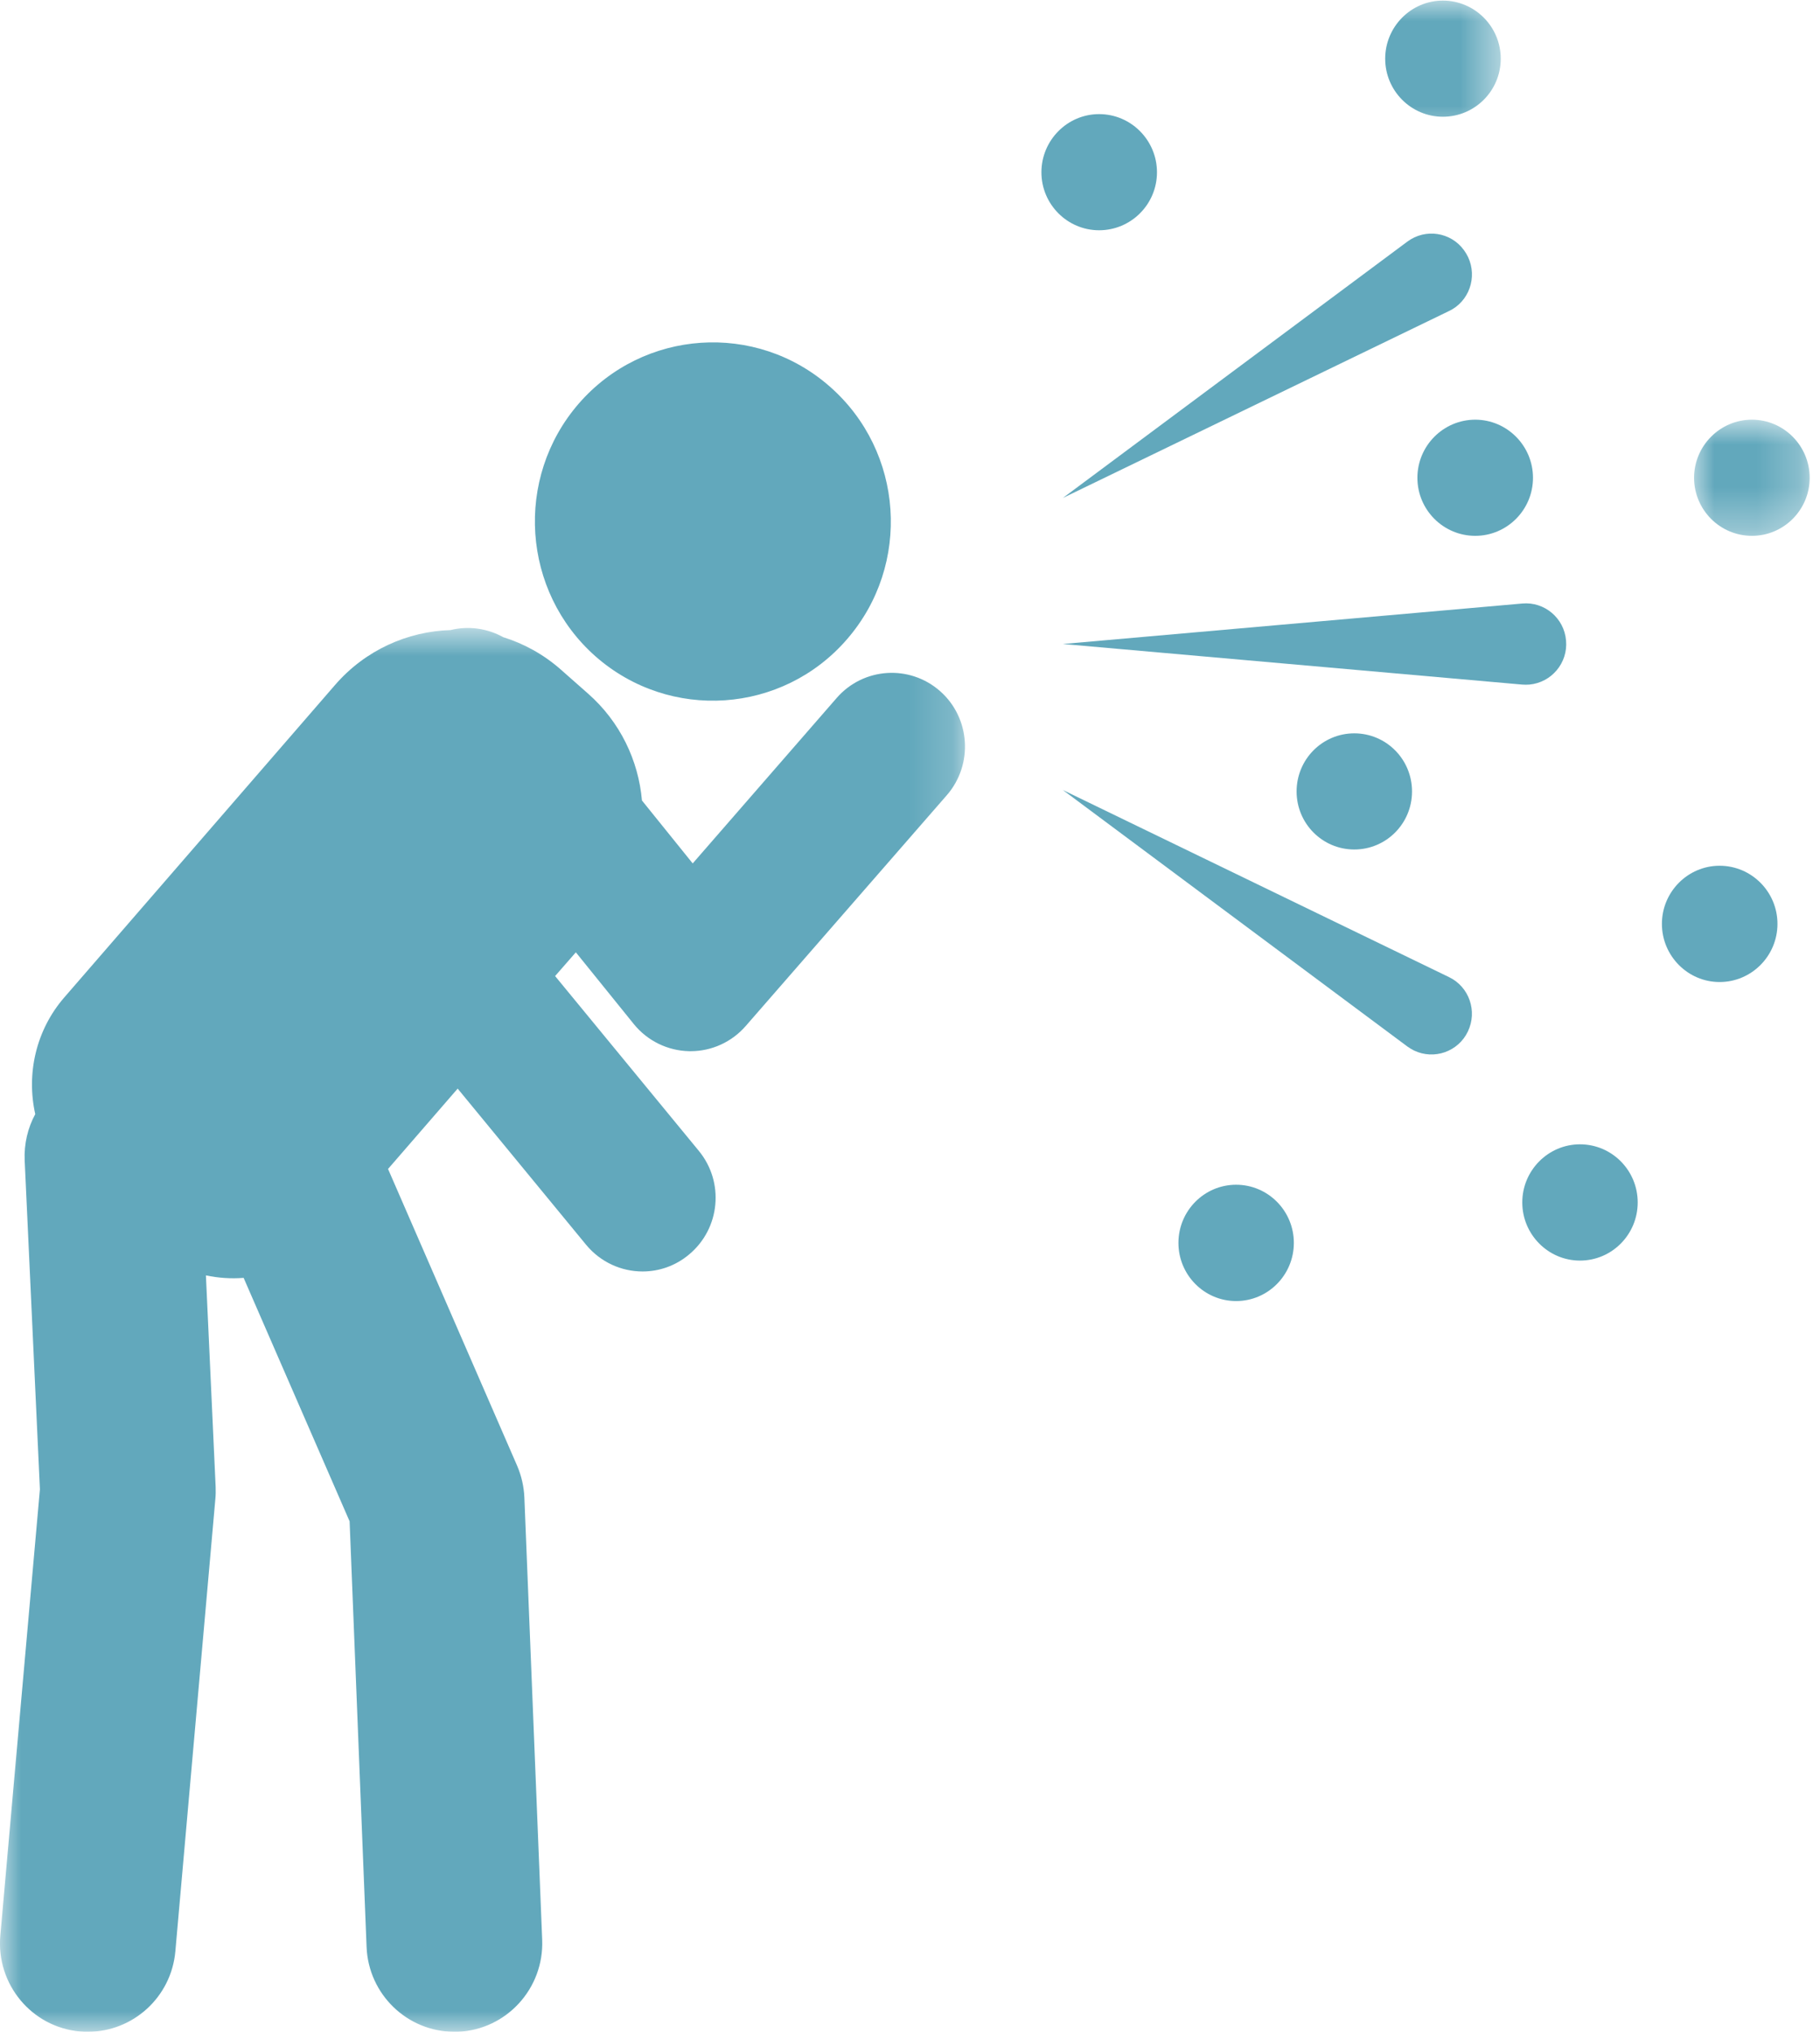 <svg width="43" height="48" viewBox="0 0 43 48" fill="none" xmlns="http://www.w3.org/2000/svg">
<path d="M14.076 15.512C15.827 17.047 18.486 16.865 20.01 15.104C21.538 13.344 21.357 10.668 19.606 9.133C17.859 7.595 15.2 7.777 13.672 9.537C12.148 11.298 12.329 13.974 14.076 15.512Z" fill="#62A8BC"/>
<mask id="mask0_11312_530" style="mask-type:luminance" maskUnits="userSpaceOnUse" x="0" y="14" width="23" height="34">
<path d="M0 14.817H22.823V48H0V14.817Z" fill="white"/>
</mask>
<g mask="url(#mask0_11312_530)">
<path d="M22.211 16.328C21.491 15.694 20.398 15.766 19.768 16.489L16.366 20.398L15.167 18.911C15.085 17.969 14.653 17.054 13.893 16.386L13.245 15.814C12.838 15.457 12.375 15.204 11.889 15.053C11.508 14.841 11.063 14.783 10.645 14.885C9.631 14.916 8.634 15.355 7.918 16.18L1.522 23.56C0.843 24.341 0.621 25.375 0.833 26.321C0.658 26.643 0.566 27.02 0.583 27.414L0.943 35.184L0.008 45.725C-0.095 46.876 0.748 47.89 1.888 47.993C1.953 48 2.015 48 2.077 48C3.139 48 4.047 47.185 4.143 46.099L5.088 35.413C5.098 35.317 5.098 35.225 5.095 35.129L4.865 30.131C5.16 30.192 5.458 30.213 5.756 30.189L8.26 35.941L8.661 45.996C8.706 47.12 9.627 48 10.734 48C10.761 48 10.789 48 10.82 48C11.964 47.952 12.855 46.979 12.81 45.828L12.389 35.379C12.378 35.119 12.32 34.865 12.217 34.625L9.168 27.616L10.813 25.718L13.848 29.408C14.191 29.822 14.684 30.038 15.181 30.038C15.568 30.038 15.958 29.908 16.28 29.637C17.017 29.024 17.12 27.928 16.51 27.188L13.115 23.059L13.605 22.498L14.975 24.194C15.297 24.591 15.777 24.824 16.284 24.834C16.294 24.834 16.308 24.834 16.318 24.834C16.815 24.834 17.288 24.618 17.617 24.241L22.372 18.784C22.999 18.061 22.927 16.958 22.211 16.328Z" fill="#62A8BC"/>
</g>
<path d="M34.39 7.256C34.814 6.941 34.904 6.338 34.588 5.91C34.277 5.481 33.677 5.392 33.252 5.707L25.112 11.764L34.235 7.348C34.287 7.324 34.342 7.29 34.39 7.256Z" fill="#62A8BC"/>
<path d="M34.235 23.084L25.112 18.664L33.252 24.724C33.3 24.759 33.352 24.79 33.406 24.817C33.883 25.047 34.455 24.844 34.681 24.368C34.91 23.889 34.712 23.313 34.235 23.084Z" fill="#62A8BC"/>
<path d="M36.133 16.173C36.657 16.125 37.048 15.66 37 15.132C36.956 14.601 36.49 14.21 35.965 14.258L25.112 15.214L35.965 16.173C36.017 16.177 36.079 16.177 36.133 16.173Z" fill="#62A8BC"/>
<path d="M27.335 4.07C27.335 3.313 26.722 2.696 25.968 2.696C25.218 2.696 24.605 3.313 24.605 4.07C24.605 4.827 25.218 5.44 25.968 5.44C26.722 5.44 27.335 4.827 27.335 4.07Z" fill="#62A8BC"/>
<path d="M33.488 11.288C33.488 12.046 34.102 12.659 34.855 12.659C35.605 12.659 36.219 12.046 36.219 11.288C36.219 10.531 35.605 9.915 34.855 9.915C34.102 9.915 33.488 10.531 33.488 11.288Z" fill="#62A8BC"/>
<path d="M33.361 18.698C33.361 17.938 32.751 17.325 31.997 17.325C31.244 17.325 30.634 17.938 30.634 18.698C30.634 19.456 31.244 20.069 31.997 20.069C32.751 20.069 33.361 19.456 33.361 18.698Z" fill="#62A8BC"/>
<path d="M29.205 27.989C28.452 27.989 27.842 28.606 27.842 29.363C27.842 30.12 28.452 30.737 29.205 30.737C29.959 30.737 30.569 30.12 30.569 29.363C30.569 28.606 29.959 27.989 29.205 27.989Z" fill="#62A8BC"/>
<path d="M37.329 27.034C36.579 27.034 35.966 27.65 35.966 28.407C35.966 29.165 36.579 29.781 37.329 29.781C38.083 29.781 38.693 29.165 38.693 28.407C38.693 27.65 38.083 27.034 37.329 27.034Z" fill="#62A8BC"/>
<path d="M40.628 20.453C39.878 20.453 39.265 21.069 39.265 21.826C39.265 22.584 39.878 23.2 40.628 23.2C41.382 23.2 41.995 22.584 41.995 21.826C41.995 21.069 41.382 20.453 40.628 20.453Z" fill="#62A8BC"/>
<mask id="mask1_11312_530" style="mask-type:luminance" maskUnits="userSpaceOnUse" x="40" y="9" width="3" height="4">
<path d="M40.002 9.915H42.756V12.679H40.002V9.915Z" fill="white"/>
</mask>
<g mask="url(#mask1_11312_530)">
<path d="M41.392 9.915C40.639 9.915 40.025 10.531 40.025 11.288C40.025 12.046 40.639 12.659 41.392 12.659C42.143 12.659 42.756 12.046 42.756 11.288C42.756 10.531 42.143 9.915 41.392 9.915Z" fill="#62A8BC"/>
</g>
<mask id="mask2_11312_530" style="mask-type:luminance" maskUnits="userSpaceOnUse" x="31" y="0" width="5" height="4">
<path d="M31.983 0H35.492V3.32H31.983V0Z" fill="white"/>
</mask>
<g mask="url(#mask2_11312_530)">
<path d="M34.09 2.758C34.844 2.758 35.457 2.145 35.457 1.387C35.457 0.63 34.844 0.014 34.09 0.014C33.34 0.014 32.727 0.63 32.727 1.387C32.727 2.145 33.34 2.758 34.09 2.758Z" fill="#62A8BC"/>
</g>
</svg>
